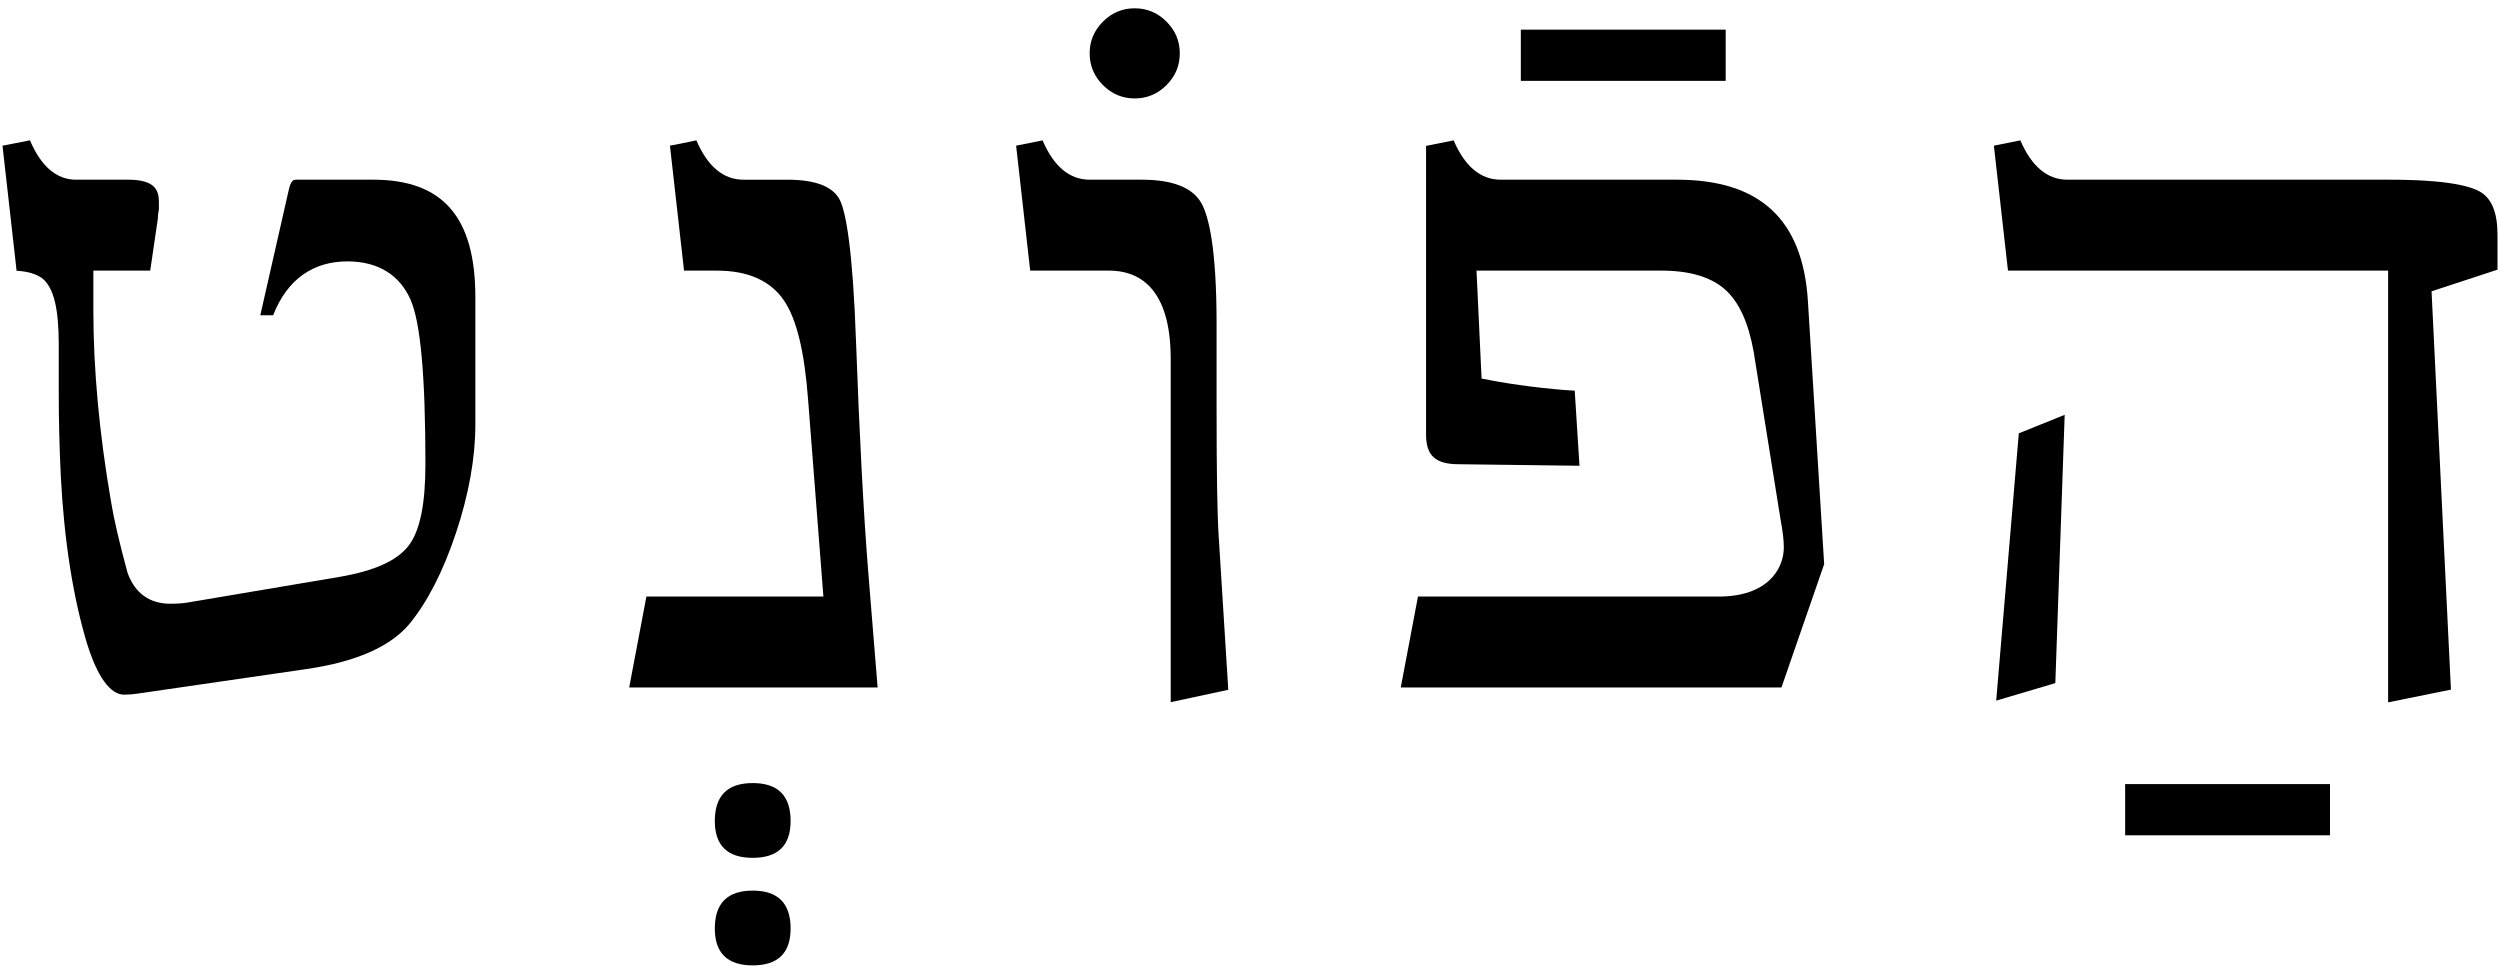 <?xml version="1.0" encoding="utf-8"?>
<!-- Generator: Adobe Illustrator 15.1.0, SVG Export Plug-In . SVG Version: 6.00 Build 0)  -->
<!DOCTYPE svg PUBLIC "-//W3C//DTD SVG 1.1//EN" "http://www.w3.org/Graphics/SVG/1.1/DTD/svg11.dtd">
<svg version="1.1" id="Layer_1" xmlns="http://www.w3.org/2000/svg" xmlns:xlink="http://www.w3.org/1999/xlink" x="0px" y="0px"
	 width="190px" height="74px" viewBox="0 0 190 74" enable-background="new 0 0 190 74" xml:space="preserve">
<g>
	<path d="M9.438,52.793c-1.339,0-2.28-2.125-2.833-3.907c-1.062-3.544-1.731-7.822-1.985-12.709
		c-0.103-2.148-0.155-4.255-0.155-6.261V26.18c0-2.756-0.384-4.305-1.246-5.023c-0.483-0.349-1.117-0.531-1.958-0.578L0.19,11.073
		l2.087-0.408c0.846,1.986,2.022,2.992,3.503,2.992h3.97c2.044,0,2.326,0.818,2.326,1.703v0.546
		c-0.051,0.232-0.078,0.513-0.078,0.699l-0.582,3.961H7.095v3.046c0,4.441,0.449,9.309,1.336,14.468
		c0.208,1.307,0.634,3.145,1.263,5.453c0.565,1.562,1.681,2.351,3.248,2.351c0.522,0,0.958-0.032,1.307-0.09l11.525-1.946
		c2.69-0.458,4.422-1.241,5.293-2.394c0.851-1.125,1.265-3.141,1.265-6.166c0-6.673-0.367-10.758-1.122-12.49
		c-0.835-1.918-2.496-2.932-4.803-2.932c-2.589,0-4.571,1.338-5.649,4.095h-0.976l2.176-9.581c0.161-0.724,0.41-0.724,0.557-0.724
		h5.838c5.305,0,7.775,2.841,7.775,8.943v9.652c0,2.544-0.496,5.318-1.472,8.249c-0.974,2.919-2.167,5.248-3.546,6.926
		c-1.456,1.736-4.103,2.892-7.861,3.429l-12.846,1.867C10.083,52.77,9.76,52.793,9.438,52.793z"/>
	<path d="M54.326,62.394c0,1.868,0.96,2.802,2.88,2.802c1.92,0,2.88-0.934,2.88-2.802c0-1.921-0.96-2.881-2.88-2.881
		C55.287,59.513,54.326,60.473,54.326,62.394"/>
	<path d="M54.326,70.566c0,1.868,0.96,2.803,2.88,2.803c1.92,0,2.88-0.935,2.88-2.803c0-1.92-0.96-2.88-2.88-2.88
		C55.287,67.686,54.326,68.646,54.326,70.566"/>
	<path d="M47.819,52.248l1.307-6.91h13.452l-1.162-14.942c-0.273-3.658-0.868-6.125-1.82-7.538c-1.02-1.52-2.741-2.291-5.114-2.291
		h-2.496l-1.07-9.495l2.011-0.403c0.85,1.985,2.051,2.989,3.579,2.989h3.347c2.164,0,3.511,0.539,4.003,1.601
		c0.41,0.886,0.952,3.48,1.205,10.796c0.258,7.135,0.573,13.041,0.936,17.554l0.702,8.64H47.819z"/>
	<path d="M83.826,1.643c-0.674,0.674-1.012,1.479-1.012,2.413s0.338,1.738,1.012,2.414c0.675,0.674,1.479,1.012,2.413,1.012
		s1.739-0.338,2.413-1.012c0.675-0.676,1.012-1.479,1.012-2.414s-0.337-1.738-1.012-2.413c-0.674-0.676-1.479-1.012-2.413-1.012
		S84.501,0.967,83.826,1.643"/>
	<path d="M88.973,27.269c0-5.54-2.545-6.703-4.679-6.703h-6l-1.069-9.495l2.011-0.403c0.85,1.985,2.051,2.989,3.579,2.989h3.97
		c2.347,0,3.874,0.609,4.536,1.81c0.52,0.941,1.139,3.294,1.139,9.156v6.46c0,4.789,0.051,7.939,0.157,9.629l0.732,11.711
		l-4.375,0.941V27.269z"/>
	<path d="M106.458,52.248l1.308-6.91h22.869c3.639,0,4.936-2.037,4.936-3.745c0-0.525-0.081-1.213-0.248-2.104l-2.046-12.763
		c-0.403-2.24-1.12-3.789-2.186-4.735c-1.071-0.945-2.691-1.424-4.814-1.424h-14.063l0.386,8.202l0.667,0.129
		c1.692,0.329,4.298,0.674,6.412,0.794l0.362,5.706l-9.177-0.117c-1.764,0-2.483-0.652-2.483-2.25V11.087l2.095-0.419
		c0.852,1.985,2.053,2.989,3.58,2.989h13.387c6.314,0,9.573,3.019,9.958,9.229l1.235,19.988l-3.245,9.373H106.458z"/>
	<rect x="161.511" y="59.591" width="15.568" height="3.892"/>
	<rect x="115.583" y="2.253" width="15.568" height="3.892"/>
	<polygon points="153.429,32.933 156.916,31.527 156.205,51.916 151.711,53.247 	"/>
	<path d="M181.498,20.566h-28.892l-1.071-9.495l2.013-0.403c0.851,1.984,2.052,2.989,3.577,2.989h24.521
		c4.315,0,6.086,0.489,6.812,0.899c0.909,0.514,1.352,1.591,1.352,3.295v2.642l-5.012,1.645l1.473,30.273l-4.773,0.967V20.566z"/>
</g>
</svg>
